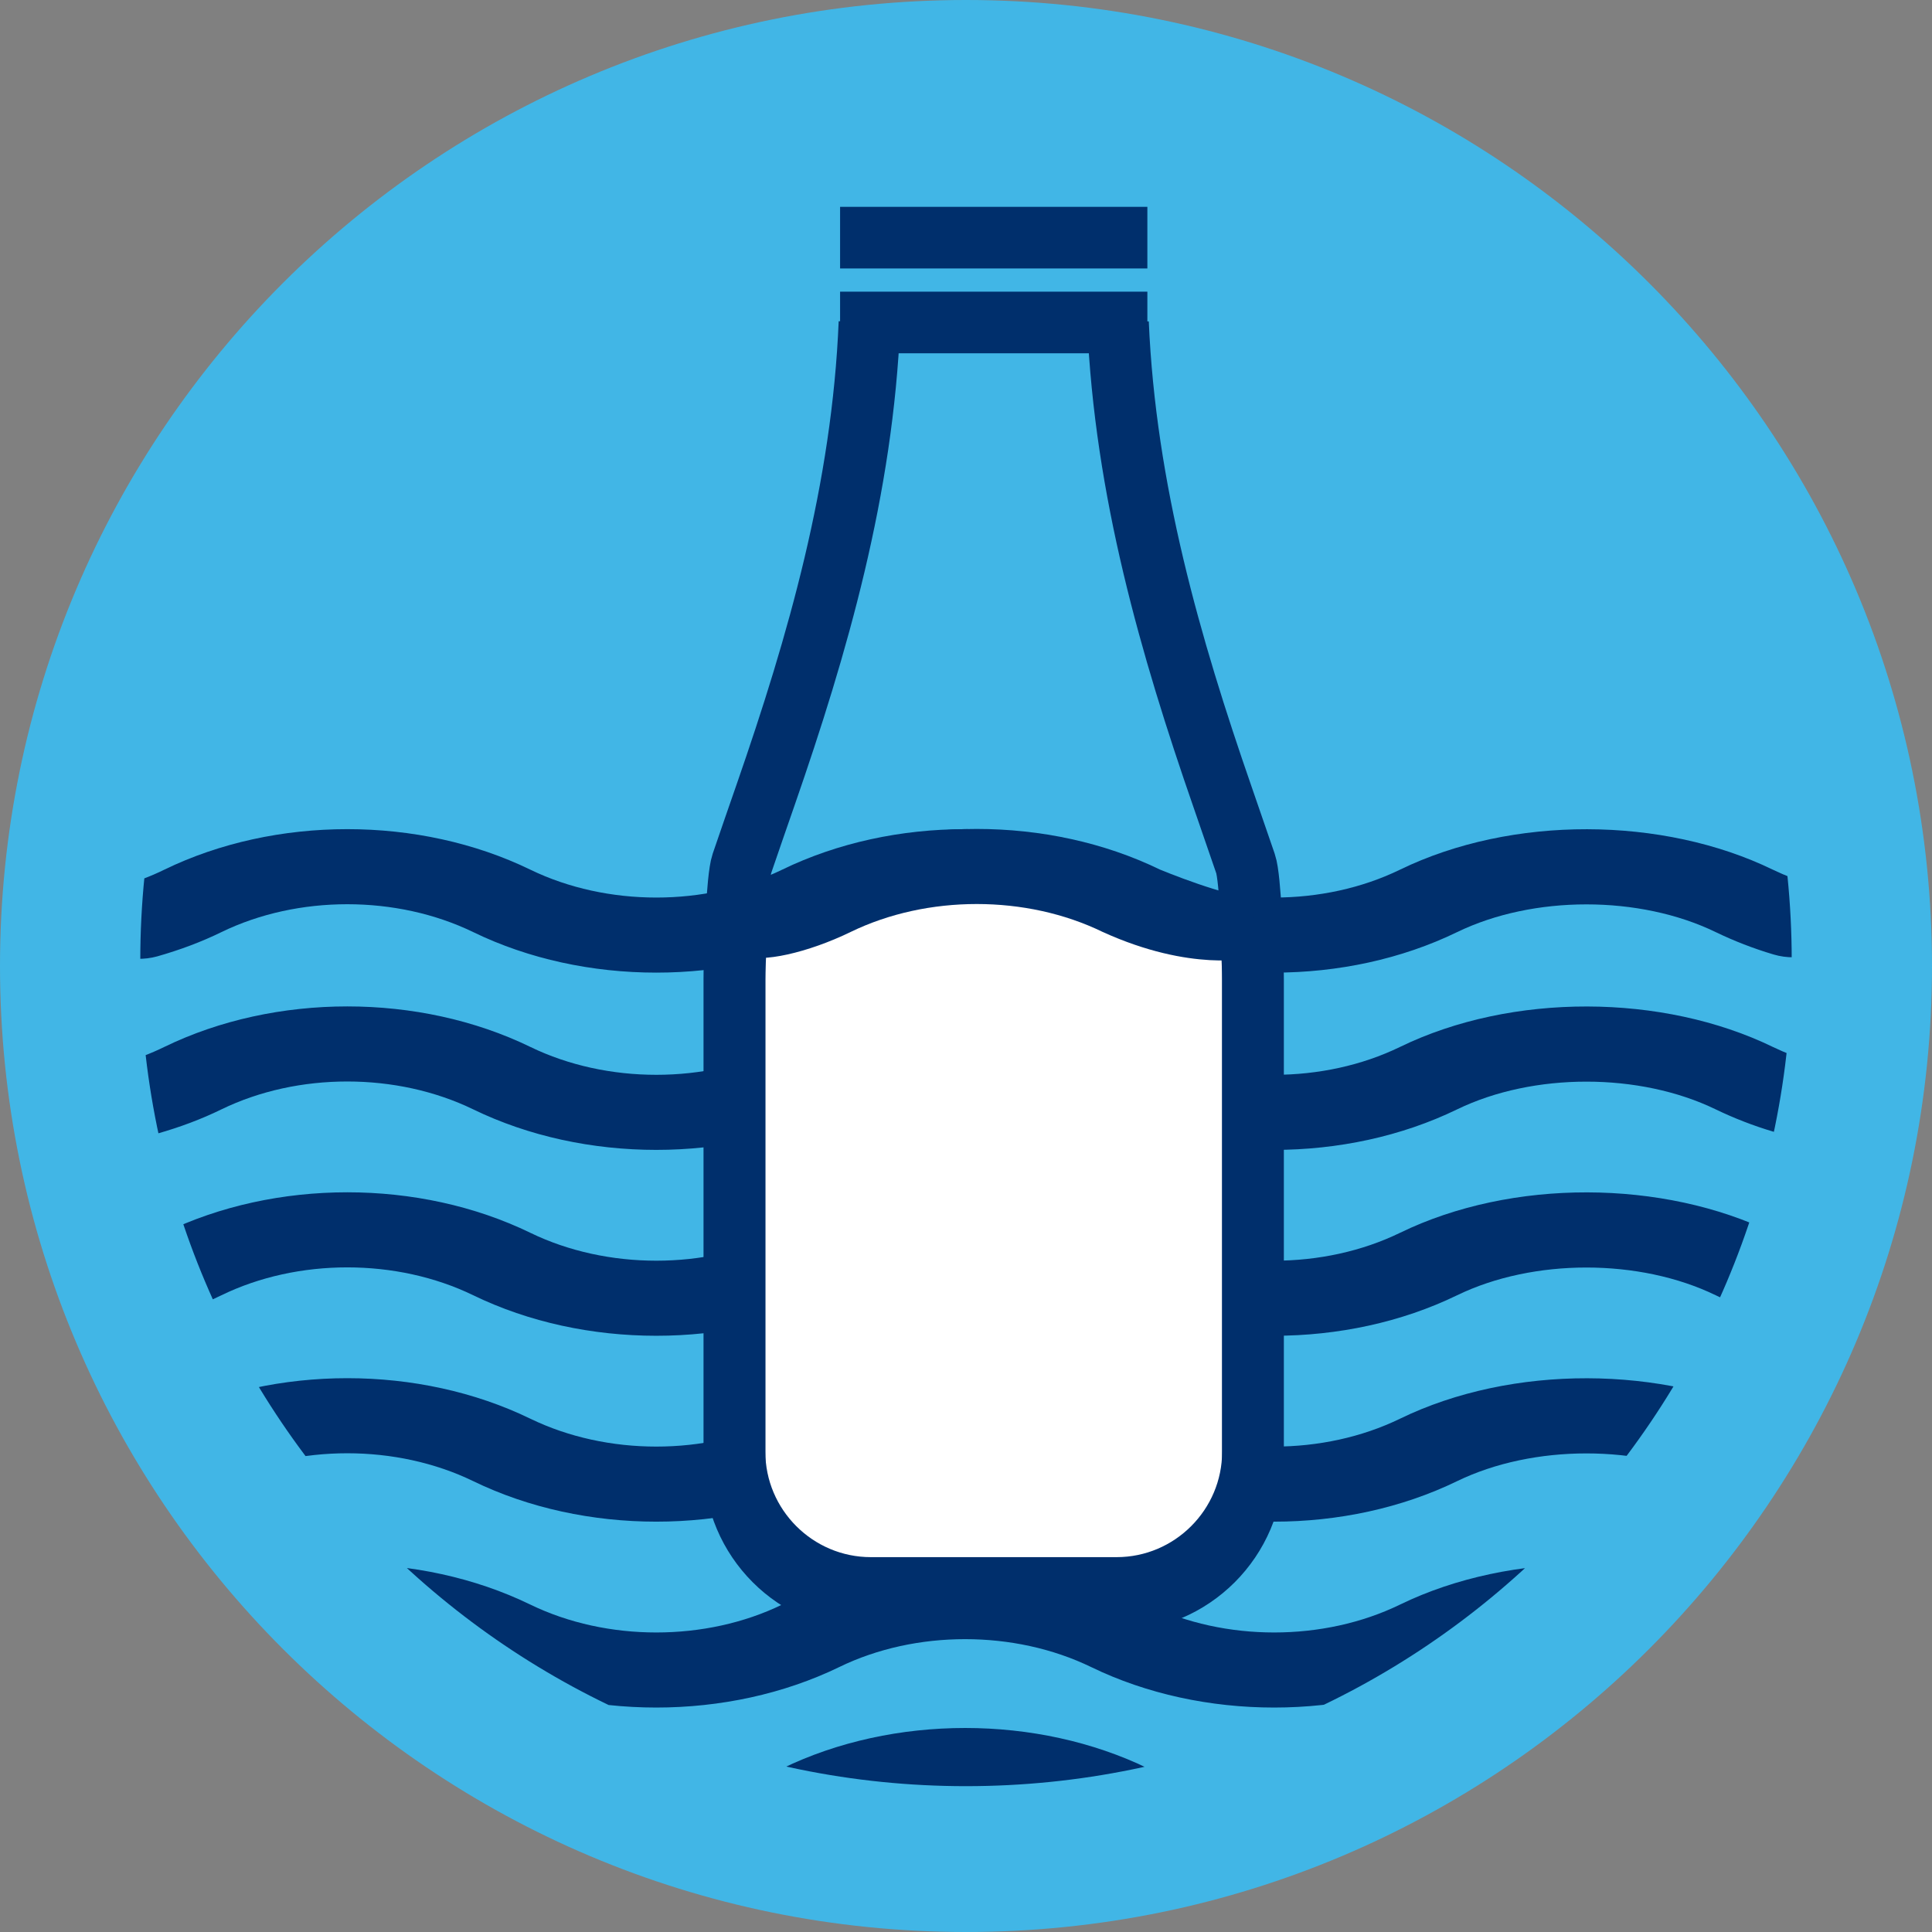 <?xml version="1.0" encoding="UTF-8"?>
<svg id="Layer_2" data-name="Layer 2" xmlns="http://www.w3.org/2000/svg" xmlns:xlink="http://www.w3.org/1999/xlink" viewBox="0 0 94.06 94.06">
  <rect x="0" y="0" width="94.06" height="94.06" fill="#808080" stroke="none"/>
  <defs>
    <style>
      .cls-1, .cls-2 {
        fill: none;
      }

      .cls-3 {
        fill: #fff;
      }

      .cls-3, .cls-2 {
        stroke: #002f6c;
        stroke-miterlimit: 10;
        stroke-width: 3px;
      }

      .cls-4 {
        fill: #41b6e6;
      }

      .cls-5 {
        fill: #002f6c;
      }

      .cls-6 {
        clip-path: url(#clippath);
      }
    </style>
    <clipPath id="clippath">
      <path class="cls-1" d="M47.03,86.96c22.2,0,40.2-18,40.2-40.2S69.23,6.56,47.03,6.56,6.83,24.56,6.83,46.76s18,40.2,40.2,40.2Z"/>
    </clipPath>
  </defs>
  <g id="Layer_1-2" data-name="Layer 1">
    <g>
      <path class="cls-4" d="M47.03,94.06c25.97,0,47.03-21.06,47.03-47.03S73,0,47.03,0,0,21.06,0,47.03s21.06,47.03,47.03,47.03Z"/>
      <g class="cls-6">
        <g>
          <path class="cls-5" d="M88.25,43.09c-.68-.2-1.33-.46-1.94-.75-5.35-2.6-12.7-2.65-18.15,0-3.72,1.81-8.53,1.81-12.26,0-5.41-2.63-12.41-2.63-17.82,0-3.72,1.81-8.53,1.81-12.26,0-5.41-2.63-12.41-2.63-17.82,0-.67.33-1.39.6-2.15.81-1.29.36-1.93,1.42-1.43,2.36.5.94,1.95,1.41,3.24,1.05,1.09-.31,2.14-.7,3.12-1.18,3.72-1.81,8.53-1.81,12.26,0,5.41,2.63,12.41,2.63,17.82,0,3.72-1.81,8.53-1.81,12.26,0,5.41,2.63,12.41,2.63,17.82,0,3.71-1.8,8.88-1.8,12.59,0,.89.43,1.84.8,2.82,1.09,1.28.38,2.74-.06,3.27-1,.52-.93-.09-2-1.37-2.38Z"/>
          <path class="cls-5" d="M88.25,51.72c-.68-.2-1.33-.46-1.94-.75-5.35-2.6-12.7-2.65-18.15,0-3.72,1.81-8.53,1.81-12.26,0-5.41-2.63-12.41-2.63-17.82,0-3.72,1.81-8.53,1.81-12.26,0-5.41-2.63-12.41-2.63-17.82,0-.67.33-1.39.6-2.15.81-1.29.36-1.93,1.42-1.43,2.36.5.94,1.95,1.41,3.24,1.05,1.09-.31,2.14-.7,3.12-1.18,3.72-1.81,8.53-1.81,12.26,0,5.41,2.63,12.41,2.63,17.82,0,3.72-1.81,8.53-1.81,12.26,0,5.41,2.63,12.41,2.63,17.82,0,3.71-1.8,8.88-1.8,12.59,0,.89.43,1.84.8,2.82,1.09,1.28.38,2.74-.06,3.27-1,.52-.93-.09-2-1.37-2.38Z"/>
          <path class="cls-5" d="M88.25,60.77c-.68-.2-1.33-.46-1.94-.75-5.35-2.6-12.7-2.65-18.15,0-3.72,1.81-8.53,1.81-12.26,0-5.41-2.63-12.41-2.63-17.82,0-3.72,1.81-8.53,1.81-12.26,0-5.41-2.63-12.41-2.63-17.82,0-.67.33-1.39.6-2.15.81-1.29.36-1.93,1.42-1.43,2.36.5.94,1.95,1.41,3.24,1.05,1.09-.31,2.14-.7,3.12-1.18,3.72-1.81,8.53-1.81,12.26,0,5.41,2.63,12.41,2.63,17.82,0,3.72-1.81,8.53-1.81,12.26,0,5.41,2.63,12.41,2.63,17.82,0,3.71-1.8,8.88-1.8,12.59,0,.89.43,1.84.8,2.82,1.09,1.28.38,2.74-.06,3.27-1,.52-.93-.09-2-1.37-2.38Z"/>
          <path class="cls-5" d="M88.25,69.82c-.68-.2-1.33-.46-1.94-.75-5.35-2.6-12.7-2.65-18.15,0-3.72,1.81-8.53,1.81-12.26,0-5.41-2.63-12.41-2.63-17.82,0-3.72,1.81-8.53,1.81-12.26,0-5.41-2.63-12.41-2.63-17.82,0-.67.33-1.39.6-2.15.81-1.29.36-1.93,1.42-1.43,2.36.5.94,1.95,1.41,3.24,1.05,1.09-.31,2.14-.7,3.12-1.18,3.72-1.81,8.53-1.81,12.26,0,5.41,2.63,12.41,2.63,17.82,0,3.72-1.81,8.53-1.81,12.26,0,5.41,2.63,12.41,2.63,17.82,0,3.71-1.8,8.88-1.8,12.59,0,.89.43,1.84.8,2.82,1.09,1.28.38,2.74-.06,3.27-1,.52-.93-.09-2-1.37-2.38Z"/>
          <path class="cls-5" d="M88.25,78.87c-.68-.2-1.33-.46-1.94-.75-5.35-2.6-12.7-2.65-18.15,0-3.72,1.81-8.53,1.81-12.26,0-5.41-2.63-12.41-2.63-17.82,0-3.72,1.81-8.53,1.81-12.26,0-5.41-2.63-12.41-2.63-17.82,0-.67.33-1.39.6-2.15.81-1.29.36-1.93,1.42-1.43,2.36.5.94,1.95,1.41,3.24,1.05,1.09-.31,2.14-.7,3.12-1.18,3.72-1.81,8.53-1.81,12.26,0,5.41,2.63,12.41,2.63,17.82,0,3.72-1.81,8.53-1.81,12.26,0,5.41,2.63,12.41,2.63,17.82,0,3.71-1.8,8.88-1.8,12.59,0,.89.43,1.84.8,2.82,1.09,1.28.38,2.74-.06,3.27-1,.52-.93-.09-2-1.37-2.38Z"/>
          <path class="cls-5" d="M88.25,86.85c-.68-.2-1.33-.46-1.94-.75-5.35-2.6-12.7-2.65-18.15,0-3.72,1.81-8.53,1.81-12.26,0-5.41-2.63-12.41-2.63-17.82,0-3.72,1.81-8.53,1.81-12.26,0-5.41-2.63-12.41-2.63-17.82,0-.67.33-1.39.6-2.15.81-1.29.36-1.93,1.42-1.43,2.36.5.94,1.95,1.41,3.24,1.05,1.09-.31,2.14-.7,3.12-1.18,3.72-1.81,8.53-1.81,12.26,0,5.41,2.63,12.41,2.63,17.82,0,3.72-1.81,8.53-1.81,12.26,0,5.41,2.63,12.41,2.63,17.82,0,3.71-1.8,8.88-1.8,12.59,0,.89.43,1.84.8,2.82,1.09,1.28.38,2.74-.06,3.27-1,.52-.93-.09-2-1.37-2.38Z"/>
        </g>
      </g>
      <g>
        <path class="cls-3" d="M36.12,43.65c-.24.7-.36,3.29-.36,4.03v23.6c0,3.66,2.98,6.64,6.64,6.64h11.96c3.66,0,6.64-2.98,6.64-6.64v-23.6c0-.74-.12-3.33-.36-4.02"/>
        <g>
          <path class="cls-2" d="M42.33,15.7c-.33,8.1-2.52,15.69-5.05,22.98-.38,1.1-.77,2.21-1.16,3.36-.24.7-.36,4.29-.36,5.03v23.6c0,3.66,2.98,6.64,6.64,6.64h11.96c3.66,0,6.64-2.98,6.64-6.64v-23.6c0-.74-.12-4.33-.36-5.02l-1.12-3.25c-2.54-7.32-4.74-14.95-5.09-23.09"/>
          <line class="cls-3" x1="40.9" y1="15.7" x2="55.86" y2="15.7"/>
          <line class="cls-3" x1="40.9" y1="11.57" x2="55.86" y2="11.57"/>
          <path class="cls-5" d="M53.68,45.37c-3.72-1.81-8.53-1.81-12.26,0-2.07,1.01-4.41,1.54-5.18,1.13l-.31-3.19c.32-.27,2.24-.75,2.71-.98,5.41-2.63,12.41-2.63,17.82,0,0,0,3.44,1.43,4.6,1.33l-.2,2.98s-2.85.7-7.18-1.27Z"/>
        </g>
      </g>
    </g>
  </g>
</svg>